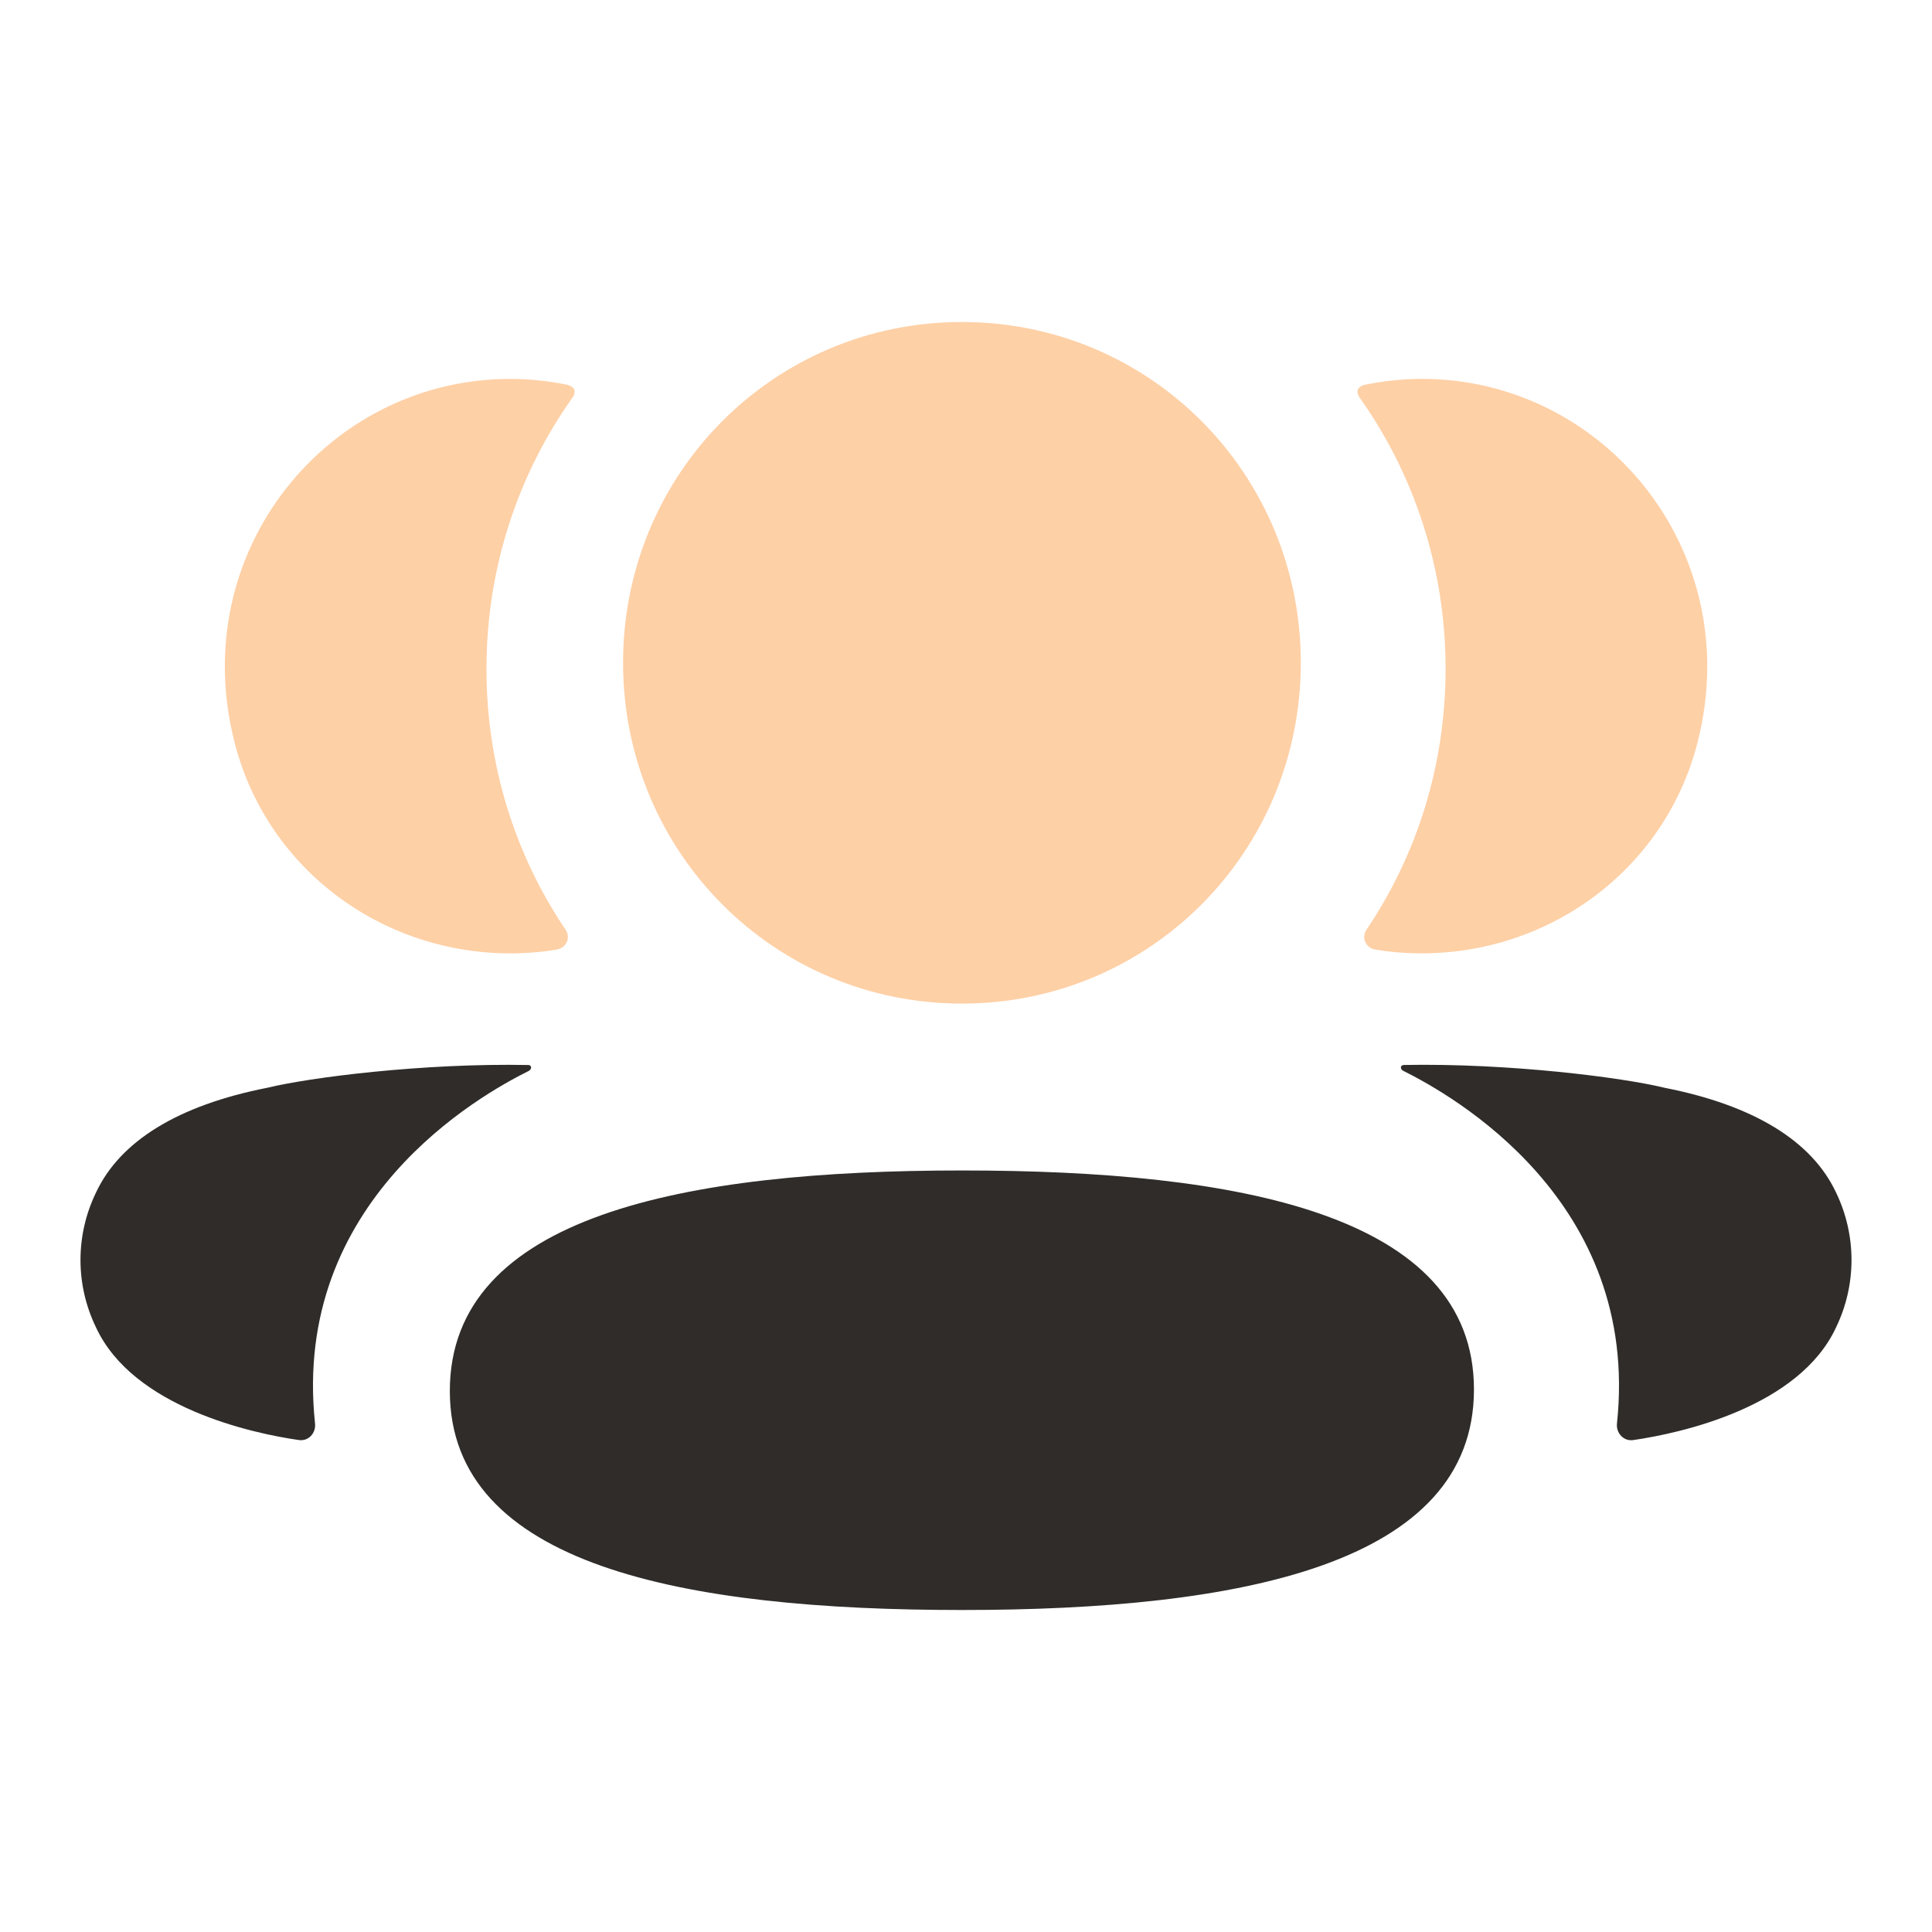 <?xml version="1.0" encoding="UTF-8"?> <svg xmlns="http://www.w3.org/2000/svg" width="48" height="48" viewBox="0 0 48 48" fill="none"> <path d="M23.898 29.08C16.998 29.08 11.176 30.207 11.176 34.559C11.176 38.912 17.035 40 23.898 40C30.798 40 36.62 38.873 36.62 34.521C36.62 30.168 30.76 29.08 23.898 29.08Z" fill="#2F2C29"></path> <path d="M23.899 24.934C28.571 24.934 32.318 21.166 32.318 16.467C32.318 11.766 28.571 8 23.899 8C19.227 8 15.48 11.766 15.48 16.467C15.48 21.166 19.227 24.934 23.899 24.934Z" fill="#FED0A6"></path> <path d="M42.177 18.439C43.386 13.684 39.842 9.413 35.329 9.413C34.838 9.413 34.369 9.467 33.911 9.559C33.85 9.573 33.782 9.604 33.746 9.658C33.705 9.726 33.735 9.818 33.78 9.878C35.136 11.791 35.915 14.119 35.915 16.619C35.915 19.015 35.2 21.248 33.947 23.102C33.818 23.293 33.932 23.55 34.16 23.59C34.475 23.645 34.797 23.674 35.127 23.683C38.413 23.77 41.362 21.643 42.177 18.439Z" fill="#FED0A6"></path> <path d="M45.619 29.634C45.017 28.344 43.565 27.46 41.357 27.026C40.314 26.77 37.494 26.41 34.87 26.459C34.831 26.464 34.809 26.491 34.806 26.509C34.801 26.534 34.811 26.577 34.863 26.604C36.076 27.208 40.762 29.832 40.173 35.367C40.148 35.606 40.34 35.813 40.578 35.778C41.731 35.612 44.698 34.971 45.619 32.973C46.127 31.918 46.127 30.691 45.619 29.634Z" fill="#2F2C29"></path> <path d="M14.09 9.559C13.633 9.466 13.162 9.414 12.672 9.414C8.159 9.414 4.615 13.684 5.826 18.439C6.639 21.643 9.588 23.77 12.874 23.684C13.204 23.675 13.528 23.644 13.841 23.59C14.069 23.55 14.183 23.293 14.054 23.102C12.801 21.247 12.086 19.015 12.086 16.62C12.086 14.118 12.867 11.789 14.223 9.878C14.266 9.819 14.298 9.727 14.255 9.659C14.219 9.603 14.153 9.574 14.09 9.559Z" fill="#FED0A6"></path> <path d="M6.643 27.025C4.435 27.459 2.985 28.344 2.383 29.633C1.872 30.691 1.872 31.917 2.383 32.974C3.303 34.97 6.271 35.613 7.424 35.777C7.662 35.813 7.852 35.608 7.827 35.366C7.238 29.833 11.924 27.209 13.138 26.606C13.188 26.577 13.199 26.535 13.194 26.509C13.19 26.491 13.171 26.463 13.131 26.46C10.506 26.409 7.687 26.77 6.643 27.025Z" fill="#2F2C29"></path> </svg> 